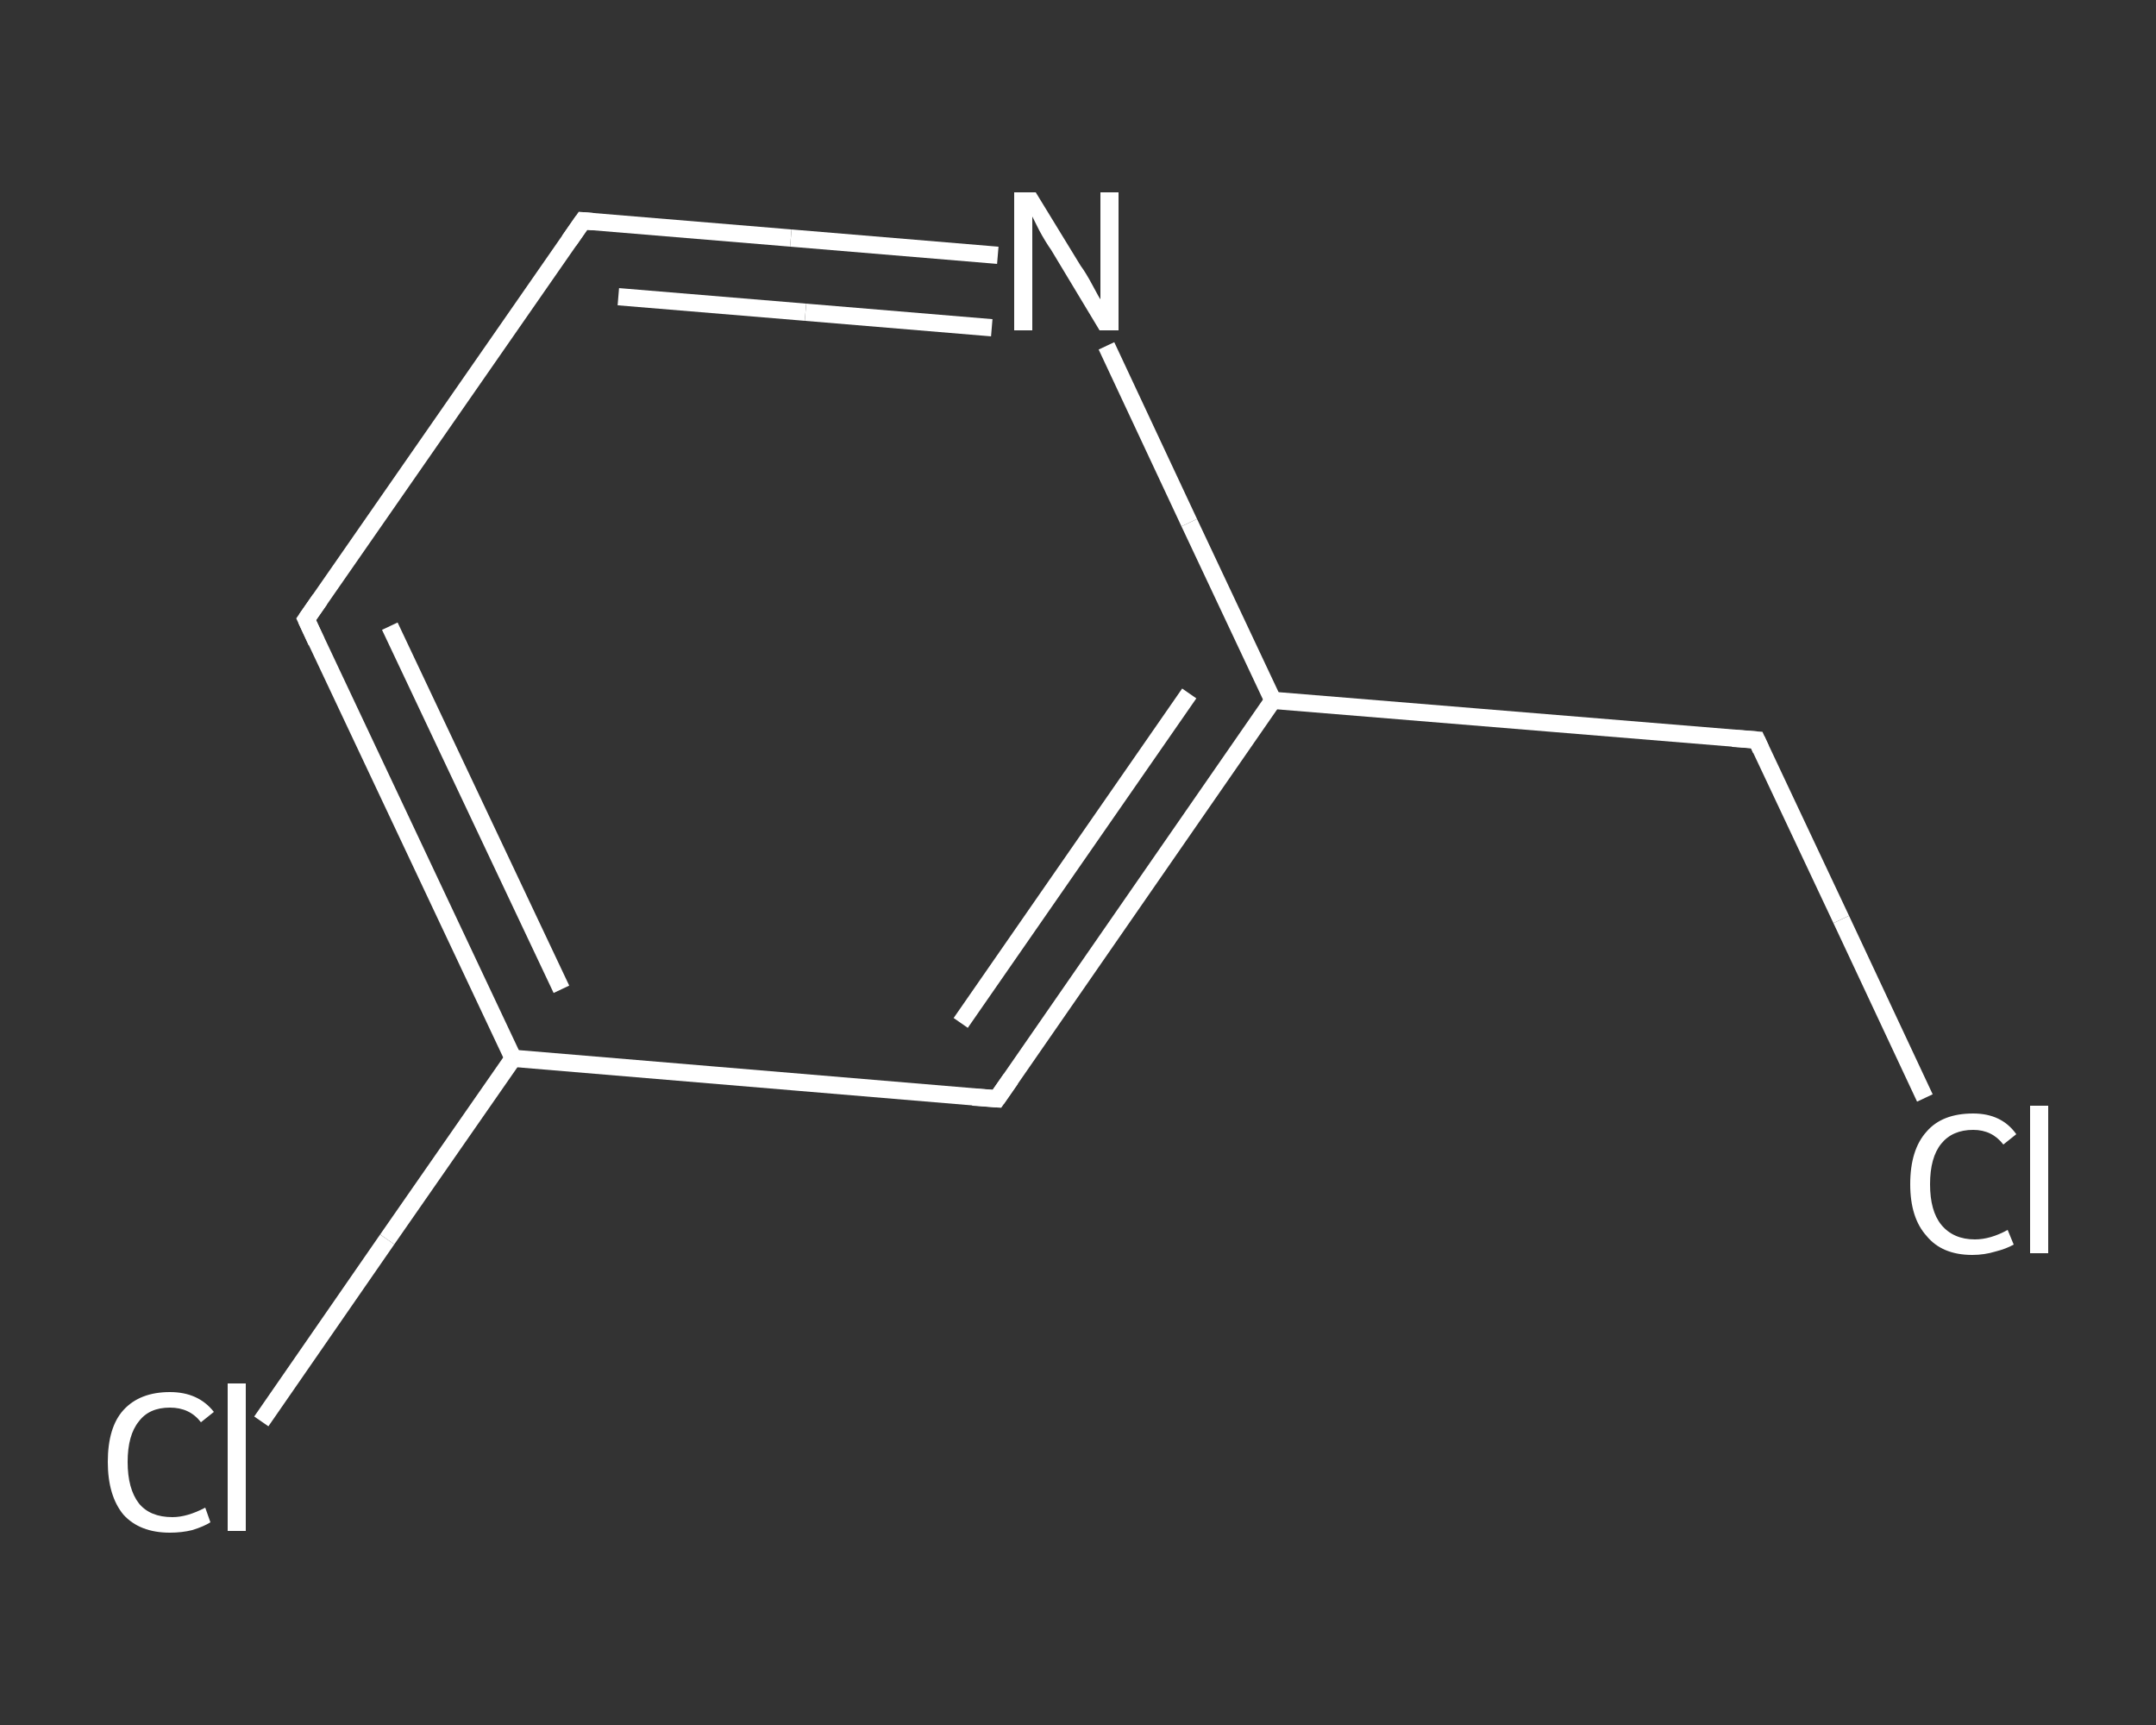 <?xml version='1.0' encoding='iso-8859-1'?>
<svg version='1.1' baseProfile='full'
              xmlns='http://www.w3.org/2000/svg'
                      xmlns:rdkit='http://www.rdkit.org/xml'
                      xmlns:xlink='http://www.w3.org/1999/xlink'
                  xml:space='preserve'
width='250px' height='200px' viewBox='0 0 250 200'>
<rect x="0" y="0" width="250" height="200" fill="#333333" stroke="none"/>
<!-- END OF HEADER -->
<rect style='opacity:1.0;fill:transparent;stroke:none' width='250.0' height='200.0' x='0.0' y='0.0'> </rect>
<path class='bond-0 atom-0 atom-1' d='M 223.2,127.3 L 213.5,106.6' style='fill:none;fill-rule:evenodd;stroke:#FFFFFF;stroke-width:2.0px;stroke-linecap:butt;stroke-linejoin:miter;stroke-opacity:1' />
<path class='bond-0 atom-0 atom-1' d='M 213.5,106.6 L 203.7,85.8' style='fill:none;fill-rule:evenodd;stroke:#FFFFFF;stroke-width:2.0px;stroke-linecap:butt;stroke-linejoin:miter;stroke-opacity:1' />
<path class='bond-1 atom-1 atom-2' d='M 203.7,85.8 L 147.6,81.2' style='fill:none;fill-rule:evenodd;stroke:#FFFFFF;stroke-width:2.0px;stroke-linecap:butt;stroke-linejoin:miter;stroke-opacity:1' />
<path class='bond-2 atom-2 atom-3' d='M 147.6,81.2 L 115.6,127.4' style='fill:none;fill-rule:evenodd;stroke:#FFFFFF;stroke-width:2.0px;stroke-linecap:butt;stroke-linejoin:miter;stroke-opacity:1' />
<path class='bond-2 atom-2 atom-3' d='M 137.9,80.4 L 111.4,118.6' style='fill:none;fill-rule:evenodd;stroke:#FFFFFF;stroke-width:2.0px;stroke-linecap:butt;stroke-linejoin:miter;stroke-opacity:1' />
<path class='bond-3 atom-3 atom-4' d='M 115.6,127.4 L 59.5,122.7' style='fill:none;fill-rule:evenodd;stroke:#FFFFFF;stroke-width:2.0px;stroke-linecap:butt;stroke-linejoin:miter;stroke-opacity:1' />
<path class='bond-4 atom-4 atom-5' d='M 59.5,122.7 L 44.9,143.7' style='fill:none;fill-rule:evenodd;stroke:#FFFFFF;stroke-width:2.0px;stroke-linecap:butt;stroke-linejoin:miter;stroke-opacity:1' />
<path class='bond-4 atom-4 atom-5' d='M 44.9,143.7 L 30.3,164.8' style='fill:none;fill-rule:evenodd;stroke:#FFFFFF;stroke-width:2.0px;stroke-linecap:butt;stroke-linejoin:miter;stroke-opacity:1' />
<path class='bond-5 atom-4 atom-6' d='M 59.5,122.7 L 35.5,71.8' style='fill:none;fill-rule:evenodd;stroke:#FFFFFF;stroke-width:2.0px;stroke-linecap:butt;stroke-linejoin:miter;stroke-opacity:1' />
<path class='bond-5 atom-4 atom-6' d='M 65.1,114.7 L 45.2,72.6' style='fill:none;fill-rule:evenodd;stroke:#FFFFFF;stroke-width:2.0px;stroke-linecap:butt;stroke-linejoin:miter;stroke-opacity:1' />
<path class='bond-6 atom-6 atom-7' d='M 35.5,71.8 L 67.6,25.6' style='fill:none;fill-rule:evenodd;stroke:#FFFFFF;stroke-width:2.0px;stroke-linecap:butt;stroke-linejoin:miter;stroke-opacity:1' />
<path class='bond-7 atom-7 atom-8' d='M 67.6,25.6 L 91.7,27.6' style='fill:none;fill-rule:evenodd;stroke:#FFFFFF;stroke-width:2.0px;stroke-linecap:butt;stroke-linejoin:miter;stroke-opacity:1' />
<path class='bond-7 atom-7 atom-8' d='M 91.7,27.6 L 115.7,29.6' style='fill:none;fill-rule:evenodd;stroke:#FFFFFF;stroke-width:2.0px;stroke-linecap:butt;stroke-linejoin:miter;stroke-opacity:1' />
<path class='bond-7 atom-7 atom-8' d='M 71.7,34.4 L 93.4,36.2' style='fill:none;fill-rule:evenodd;stroke:#FFFFFF;stroke-width:2.0px;stroke-linecap:butt;stroke-linejoin:miter;stroke-opacity:1' />
<path class='bond-7 atom-7 atom-8' d='M 93.4,36.2 L 115.0,38.0' style='fill:none;fill-rule:evenodd;stroke:#FFFFFF;stroke-width:2.0px;stroke-linecap:butt;stroke-linejoin:miter;stroke-opacity:1' />
<path class='bond-8 atom-8 atom-2' d='M 128.3,40.1 L 137.9,60.6' style='fill:none;fill-rule:evenodd;stroke:#FFFFFF;stroke-width:2.0px;stroke-linecap:butt;stroke-linejoin:miter;stroke-opacity:1' />
<path class='bond-8 atom-8 atom-2' d='M 137.9,60.6 L 147.6,81.2' style='fill:none;fill-rule:evenodd;stroke:#FFFFFF;stroke-width:2.0px;stroke-linecap:butt;stroke-linejoin:miter;stroke-opacity:1' />
<path d='M 204.2,86.9 L 203.7,85.8 L 200.9,85.6' style='fill:none;stroke:#FFFFFF;stroke-width:2.0px;stroke-linecap:butt;stroke-linejoin:miter;stroke-opacity:1;' />
<path d='M 117.2,125.1 L 115.6,127.4 L 112.8,127.2' style='fill:none;stroke:#FFFFFF;stroke-width:2.0px;stroke-linecap:butt;stroke-linejoin:miter;stroke-opacity:1;' />
<path d='M 36.7,74.4 L 35.5,71.8 L 37.1,69.5' style='fill:none;stroke:#FFFFFF;stroke-width:2.0px;stroke-linecap:butt;stroke-linejoin:miter;stroke-opacity:1;' />
<path d='M 66.0,27.9 L 67.6,25.6 L 68.8,25.7' style='fill:none;stroke:#FFFFFF;stroke-width:2.0px;stroke-linecap:butt;stroke-linejoin:miter;stroke-opacity:1;' />
<path class='atom-0' d='M 221.5 137.3
Q 221.5 133.3, 223.4 131.2
Q 225.2 129.1, 228.8 129.1
Q 232.1 129.1, 233.8 131.5
L 232.3 132.7
Q 231.0 131.0, 228.8 131.0
Q 226.4 131.0, 225.1 132.6
Q 223.8 134.2, 223.8 137.3
Q 223.8 140.4, 225.1 142.0
Q 226.5 143.7, 229.0 143.7
Q 230.8 143.7, 232.8 142.6
L 233.5 144.3
Q 232.6 144.8, 231.4 145.1
Q 230.1 145.5, 228.7 145.5
Q 225.2 145.5, 223.4 143.3
Q 221.5 141.2, 221.5 137.3
' fill='#FFFFFF'/>
<path class='atom-0' d='M 235.4 128.2
L 237.5 128.2
L 237.5 145.3
L 235.4 145.3
L 235.4 128.2
' fill='#FFFFFF'/>
<path class='atom-5' d='M 12.5 169.5
Q 12.5 165.5, 14.3 163.5
Q 16.2 161.4, 19.7 161.4
Q 23.0 161.4, 24.8 163.7
L 23.3 164.9
Q 22.0 163.2, 19.7 163.2
Q 17.3 163.2, 16.1 164.8
Q 14.8 166.4, 14.8 169.5
Q 14.8 172.6, 16.1 174.3
Q 17.4 175.9, 20.0 175.9
Q 21.7 175.9, 23.8 174.8
L 24.4 176.5
Q 23.6 177.0, 22.3 177.4
Q 21.1 177.7, 19.7 177.7
Q 16.2 177.7, 14.3 175.6
Q 12.5 173.4, 12.5 169.5
' fill='#FFFFFF'/>
<path class='atom-5' d='M 26.4 160.4
L 28.5 160.4
L 28.5 177.5
L 26.4 177.5
L 26.4 160.4
' fill='#FFFFFF'/>
<path class='atom-8' d='M 120.1 22.3
L 125.3 30.8
Q 125.9 31.6, 126.7 33.1
Q 127.5 34.6, 127.6 34.7
L 127.6 22.3
L 129.7 22.3
L 129.7 38.3
L 127.5 38.3
L 121.9 29.0
Q 121.2 28.0, 120.5 26.7
Q 119.9 25.5, 119.7 25.1
L 119.7 38.3
L 117.6 38.3
L 117.6 22.3
L 120.1 22.3
' fill='#FFFFFF'/>
</svg>
